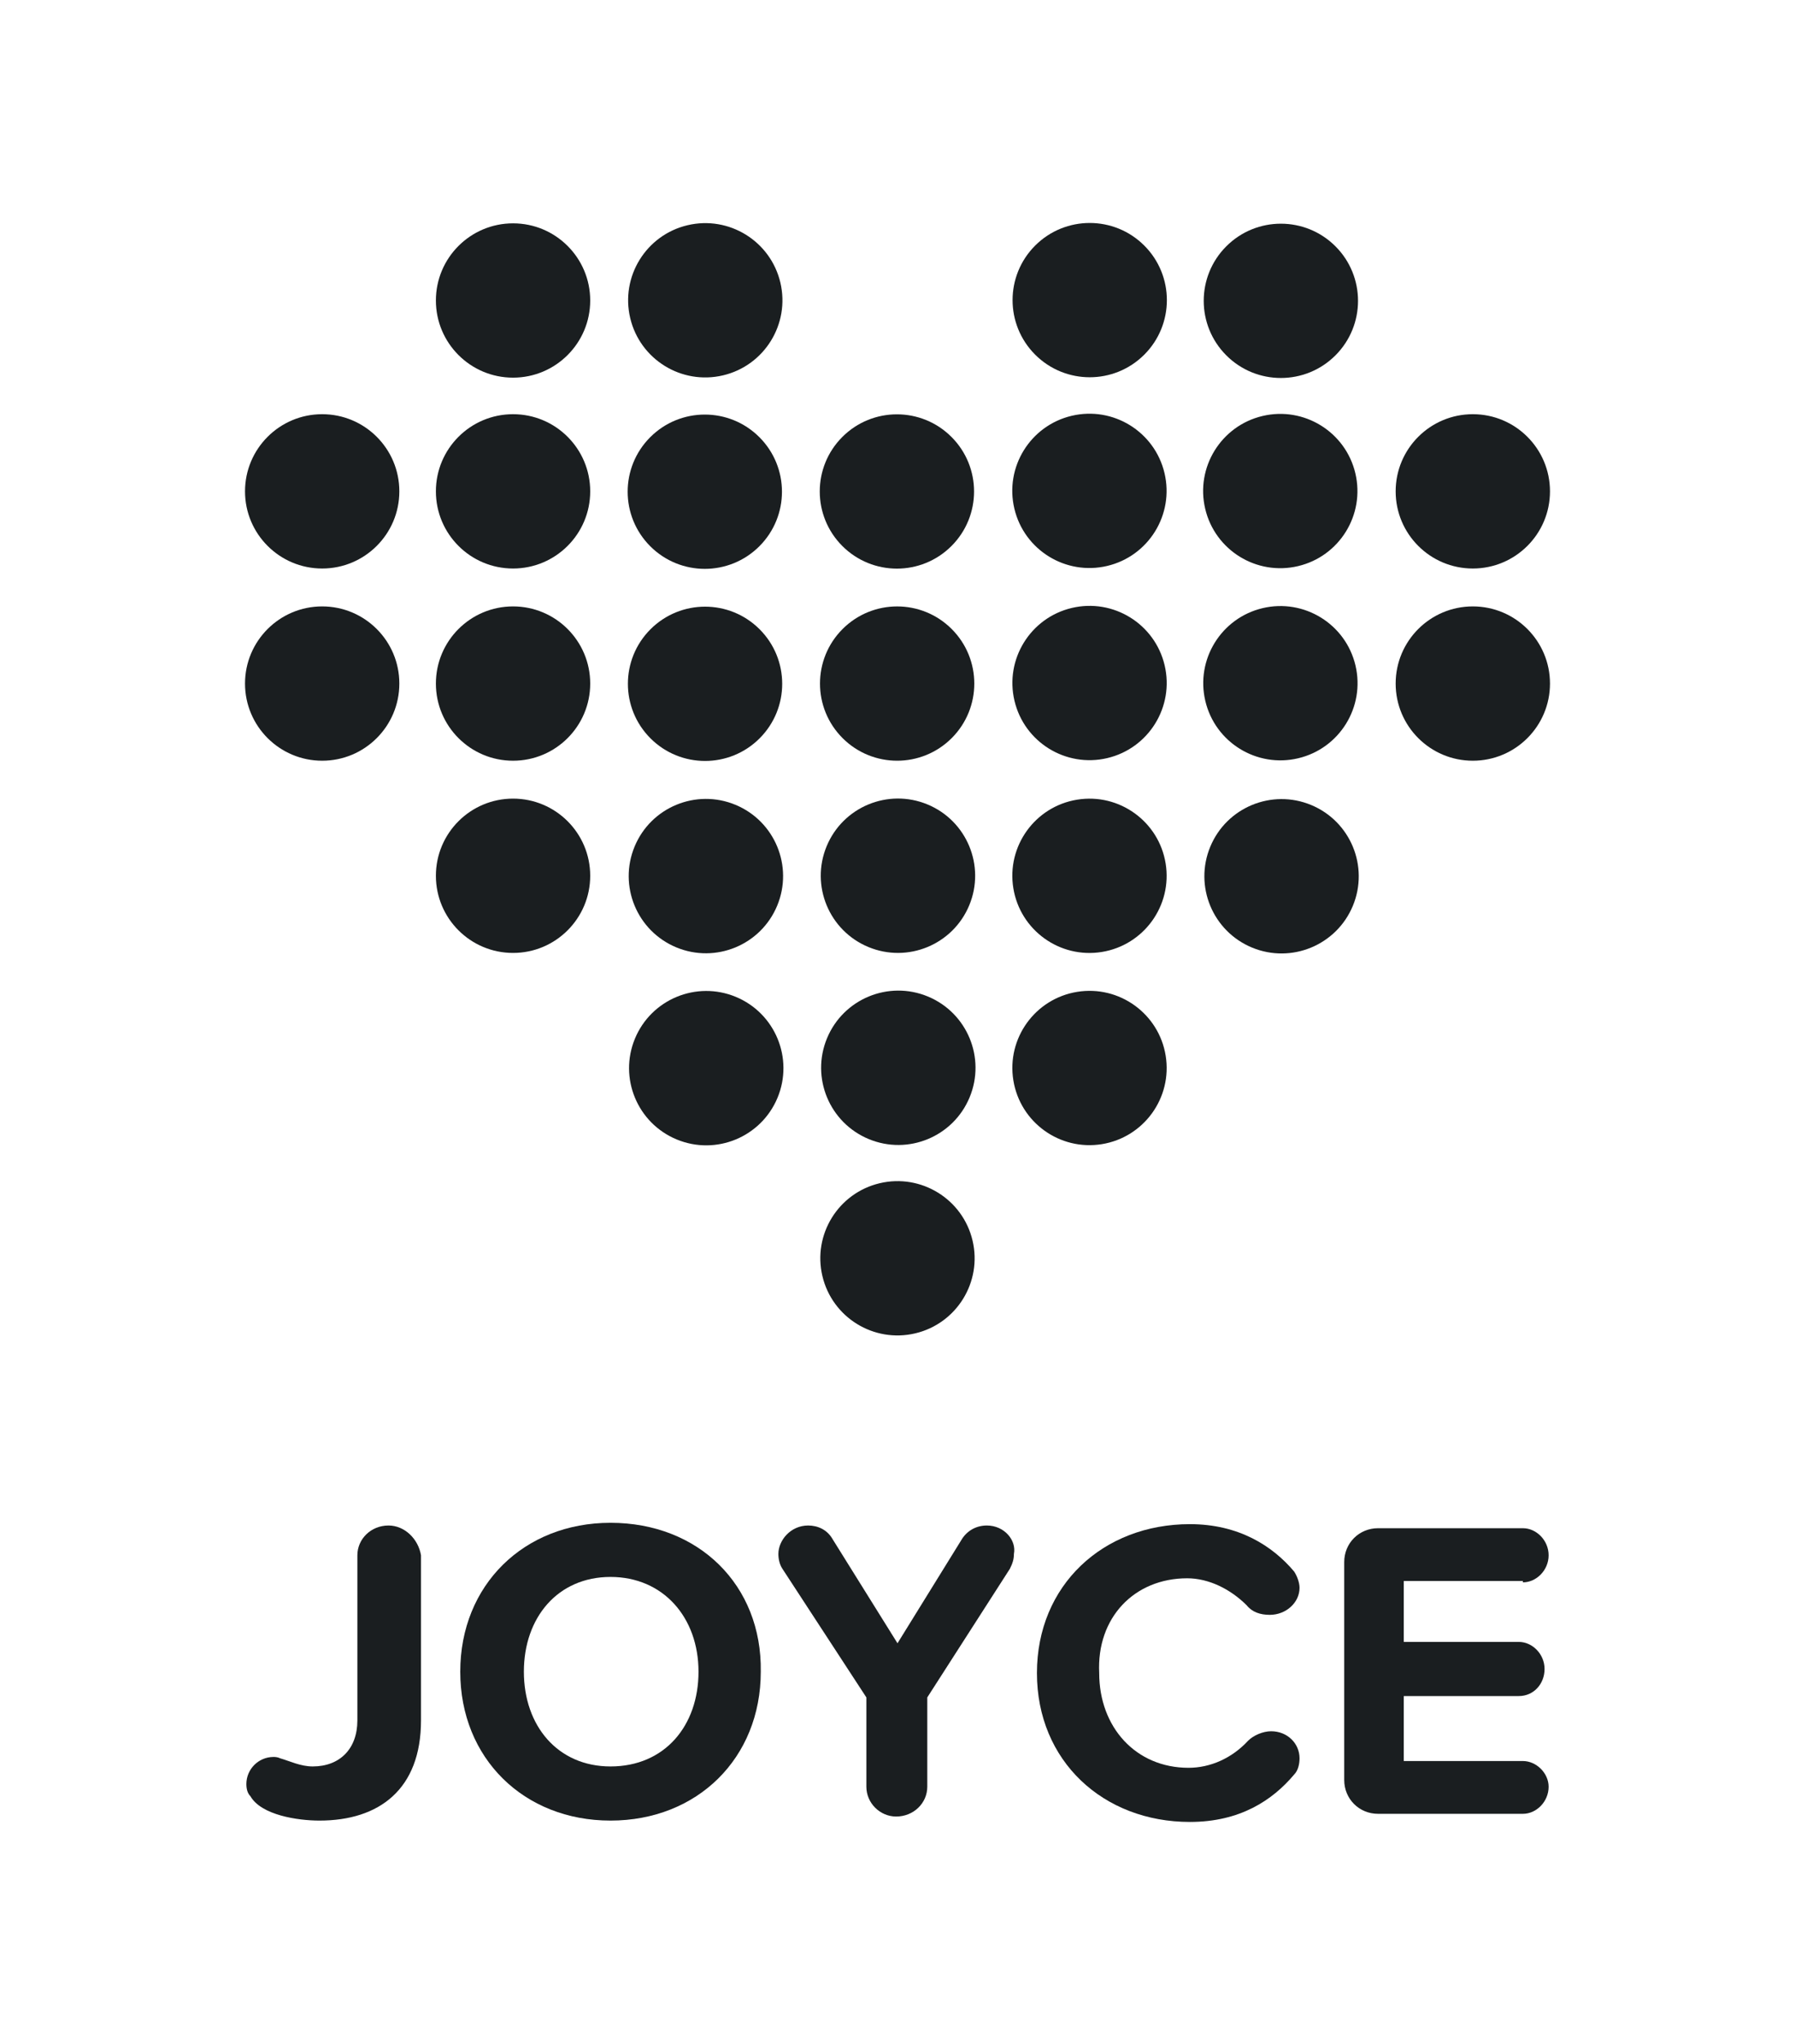 <?xml version="1.0" encoding="utf-8"?>
<!-- Generator: Adobe Illustrator 24.1.2, SVG Export Plug-In . SVG Version: 6.00 Build 0)  -->
<svg version="1.1" id="Ebene_1" xmlns="http://www.w3.org/2000/svg" xmlns:xlink="http://www.w3.org/1999/xlink" x="0px" y="0px"
	 viewBox="0 0 132.6 151" style="enable-background:new 0 0 132.6 151;" xml:space="preserve">
<style type="text/css">
	.st0{fill:#1A1E20;}
</style>
<g>
	<circle class="st0" cx="37.9" cy="22.2" r="5.7"/>
	<ellipse transform="matrix(0.973 -0.23 0.23 0.973 -3.699 12.567)" class="st0" cx="52.1" cy="22.2" rx="5.7" ry="5.7"/>
	<ellipse transform="matrix(0.707 -0.707 0.707 0.707 7.891 63.39)" class="st0" cx="80.5" cy="22.2" rx="5.7" ry="5.7"/>
	<ellipse transform="matrix(0.707 -0.707 0.707 0.707 12.043 73.412)" class="st0" cx="94.6" cy="22.2" rx="5.7" ry="5.7"/>
	<circle class="st0" cx="23.8" cy="36.3" r="5.7"/>
	<circle class="st0" cx="37.9" cy="36.3" r="5.7"/>
	<ellipse transform="matrix(0.707 -0.707 0.707 0.707 -10.433 47.497)" class="st0" cx="52.1" cy="36.3" rx="5.7" ry="5.7"/>
	<ellipse transform="matrix(0.707 -0.707 0.707 0.707 -6.282 57.519)" class="st0" cx="66.3" cy="36.3" rx="5.7" ry="5.7"/>
	<ellipse transform="matrix(0.973 -0.23 0.23 0.973 -6.197 19.459)" class="st0" cx="80.5" cy="36.3" rx="5.7" ry="5.7"/>
	<ellipse transform="matrix(0.973 -0.23 0.23 0.973 -5.818 22.716)" class="st0" cx="94.6" cy="36.3" rx="5.7" ry="5.7"/>
	<circle class="st0" cx="108.8" cy="36.3" r="5.7"/>
	<circle class="st0" cx="23.8" cy="50.5" r="5.7"/>
	<circle class="st0" cx="37.9" cy="50.5" r="5.7"/>
	<ellipse transform="matrix(0.707 -0.707 0.707 0.707 -20.455 51.649)" class="st0" cx="52.1" cy="50.5" rx="5.7" ry="5.7"/>
	<ellipse transform="matrix(0.707 -0.707 0.707 0.707 -16.304 61.671)" class="st0" cx="66.3" cy="50.5" rx="5.7" ry="5.7"/>
	<ellipse transform="matrix(0.973 -0.23 0.23 0.973 -9.454 19.838)" class="st0" cx="80.5" cy="50.5" rx="5.7" ry="5.7"/>
	<ellipse transform="matrix(0.973 -0.23 0.23 0.973 -9.075 23.095)" class="st0" cx="94.6" cy="50.5" rx="5.7" ry="5.7"/>
	<circle class="st0" cx="108.8" cy="50.5" r="5.7"/>
	<circle class="st0" cx="37.9" cy="64.7" r="5.7"/>
	<ellipse transform="matrix(0.383 -0.924 0.924 0.383 -27.591 88.084)" class="st0" cx="52.1" cy="64.7" rx="5.7" ry="5.7"/>
	<ellipse transform="matrix(0.383 -0.924 0.924 0.383 -18.842 101.178)" class="st0" cx="66.3" cy="64.7" rx="5.7" ry="5.7"/>
	<ellipse transform="matrix(0.987 -0.16 0.16 0.987 -9.323 13.724)" class="st0" cx="80.5" cy="64.7" rx="5.7" ry="5.7"/>
	<ellipse transform="matrix(0.383 -0.924 0.924 0.383 -1.343 127.367)" class="st0" cx="94.6" cy="64.7" rx="5.7" ry="5.7"/>
	<ellipse transform="matrix(0.383 -0.924 0.924 0.383 -40.686 96.834)" class="st0" cx="52.1" cy="78.9" rx="5.7" ry="5.7"/>
	<ellipse transform="matrix(0.383 -0.924 0.924 0.383 -31.936 109.928)" class="st0" cx="66.3" cy="78.9" rx="5.7" ry="5.7"/>
	<ellipse transform="matrix(0.987 -0.16 0.16 0.987 -11.593 13.907)" class="st0" cx="80.5" cy="78.9" rx="5.7" ry="5.7"/>
	<ellipse transform="matrix(0.973 -0.23 0.23 0.973 -19.602 17.719)" class="st0" cx="66.3" cy="93" rx="5.7" ry="5.7"/>
	<path class="st0" d="M28.7,112.7c-1.3,0-2.3,1-2.3,2.2v12.2c0,2.1-1.3,3.4-3.3,3.4c-0.9,0-1.7-0.4-2.4-0.6
		c-0.2-0.1-0.4-0.1-0.5-0.1c-1.1,0-2,0.9-2,2c0,0.4,0.1,0.7,0.3,0.9c0.8,1.4,3.5,1.8,5.1,1.8c4.4,0,7.5-2.3,7.5-7.4v-12.2
		C30.9,113.7,29.9,112.7,28.7,112.7z"/>
	<path class="st0" d="M45.1,112.5c-6.4,0-11.1,4.6-11.1,11c0,6.4,4.7,11,11.1,11c6.4,0,11.1-4.6,11.1-11
		C56.3,117.1,51.6,112.5,45.1,112.5z M45.1,130.5c-3.9,0-6.4-3-6.4-7c0-4,2.5-7,6.4-7c3.9,0,6.5,3,6.5,7
		C51.6,127.5,49.1,130.5,45.1,130.5z"/>
	<path class="st0" d="M72.9,112.7c-0.8,0-1.5,0.4-1.9,1.1l-4.7,7.6l-4.8-7.7c-0.4-0.7-1.1-1-1.8-1c-1.3,0-2.2,1.1-2.2,2.1
		c0,0.4,0.1,0.8,0.3,1.1l6.2,9.5v6.6c0,1.2,1,2.2,2.2,2.2c1.3,0,2.3-1,2.3-2.2v-6.6l6.1-9.5c0.2-0.4,0.3-0.7,0.3-1.1
		C75.1,113.8,74.2,112.7,72.9,112.7z"/>
	<path class="st0" d="M87.7,116.6c1.6,0,3.2,0.8,4.4,2c0.4,0.5,1,0.7,1.7,0.7c1.2,0,2.2-0.9,2.2-2c0-0.4-0.2-0.9-0.4-1.2
		c-1.6-1.9-4.1-3.5-7.7-3.5c-6.4,0-11.3,4.5-11.3,11c0,6.5,4.9,11,11.3,11c3.7,0,6.1-1.6,7.7-3.5c0.3-0.3,0.4-0.8,0.4-1.2
		c0-1.1-0.9-2-2.1-2c-0.6,0-1.3,0.3-1.7,0.7c-1.2,1.3-2.8,2-4.4,2c-3.9,0-6.6-3-6.6-7C81,119.5,83.8,116.6,87.7,116.6z"/>
	<path class="st0" d="M112.5,116.9c1,0,1.9-0.9,1.9-2c0-1.1-0.9-2-1.9-2h-10.7c-1.4,0-2.5,1.1-2.5,2.5v16.1c0,1.4,1.1,2.5,2.5,2.5
		h10.7c1,0,1.9-0.9,1.9-2c0-1-0.9-1.9-1.9-1.9h-8.8v-4.8h8.5c1.1,0,1.9-0.9,1.9-2c0-1.1-0.9-2-1.9-2h-8.5v-4.5H112.5z"/>
</g>
</svg>
